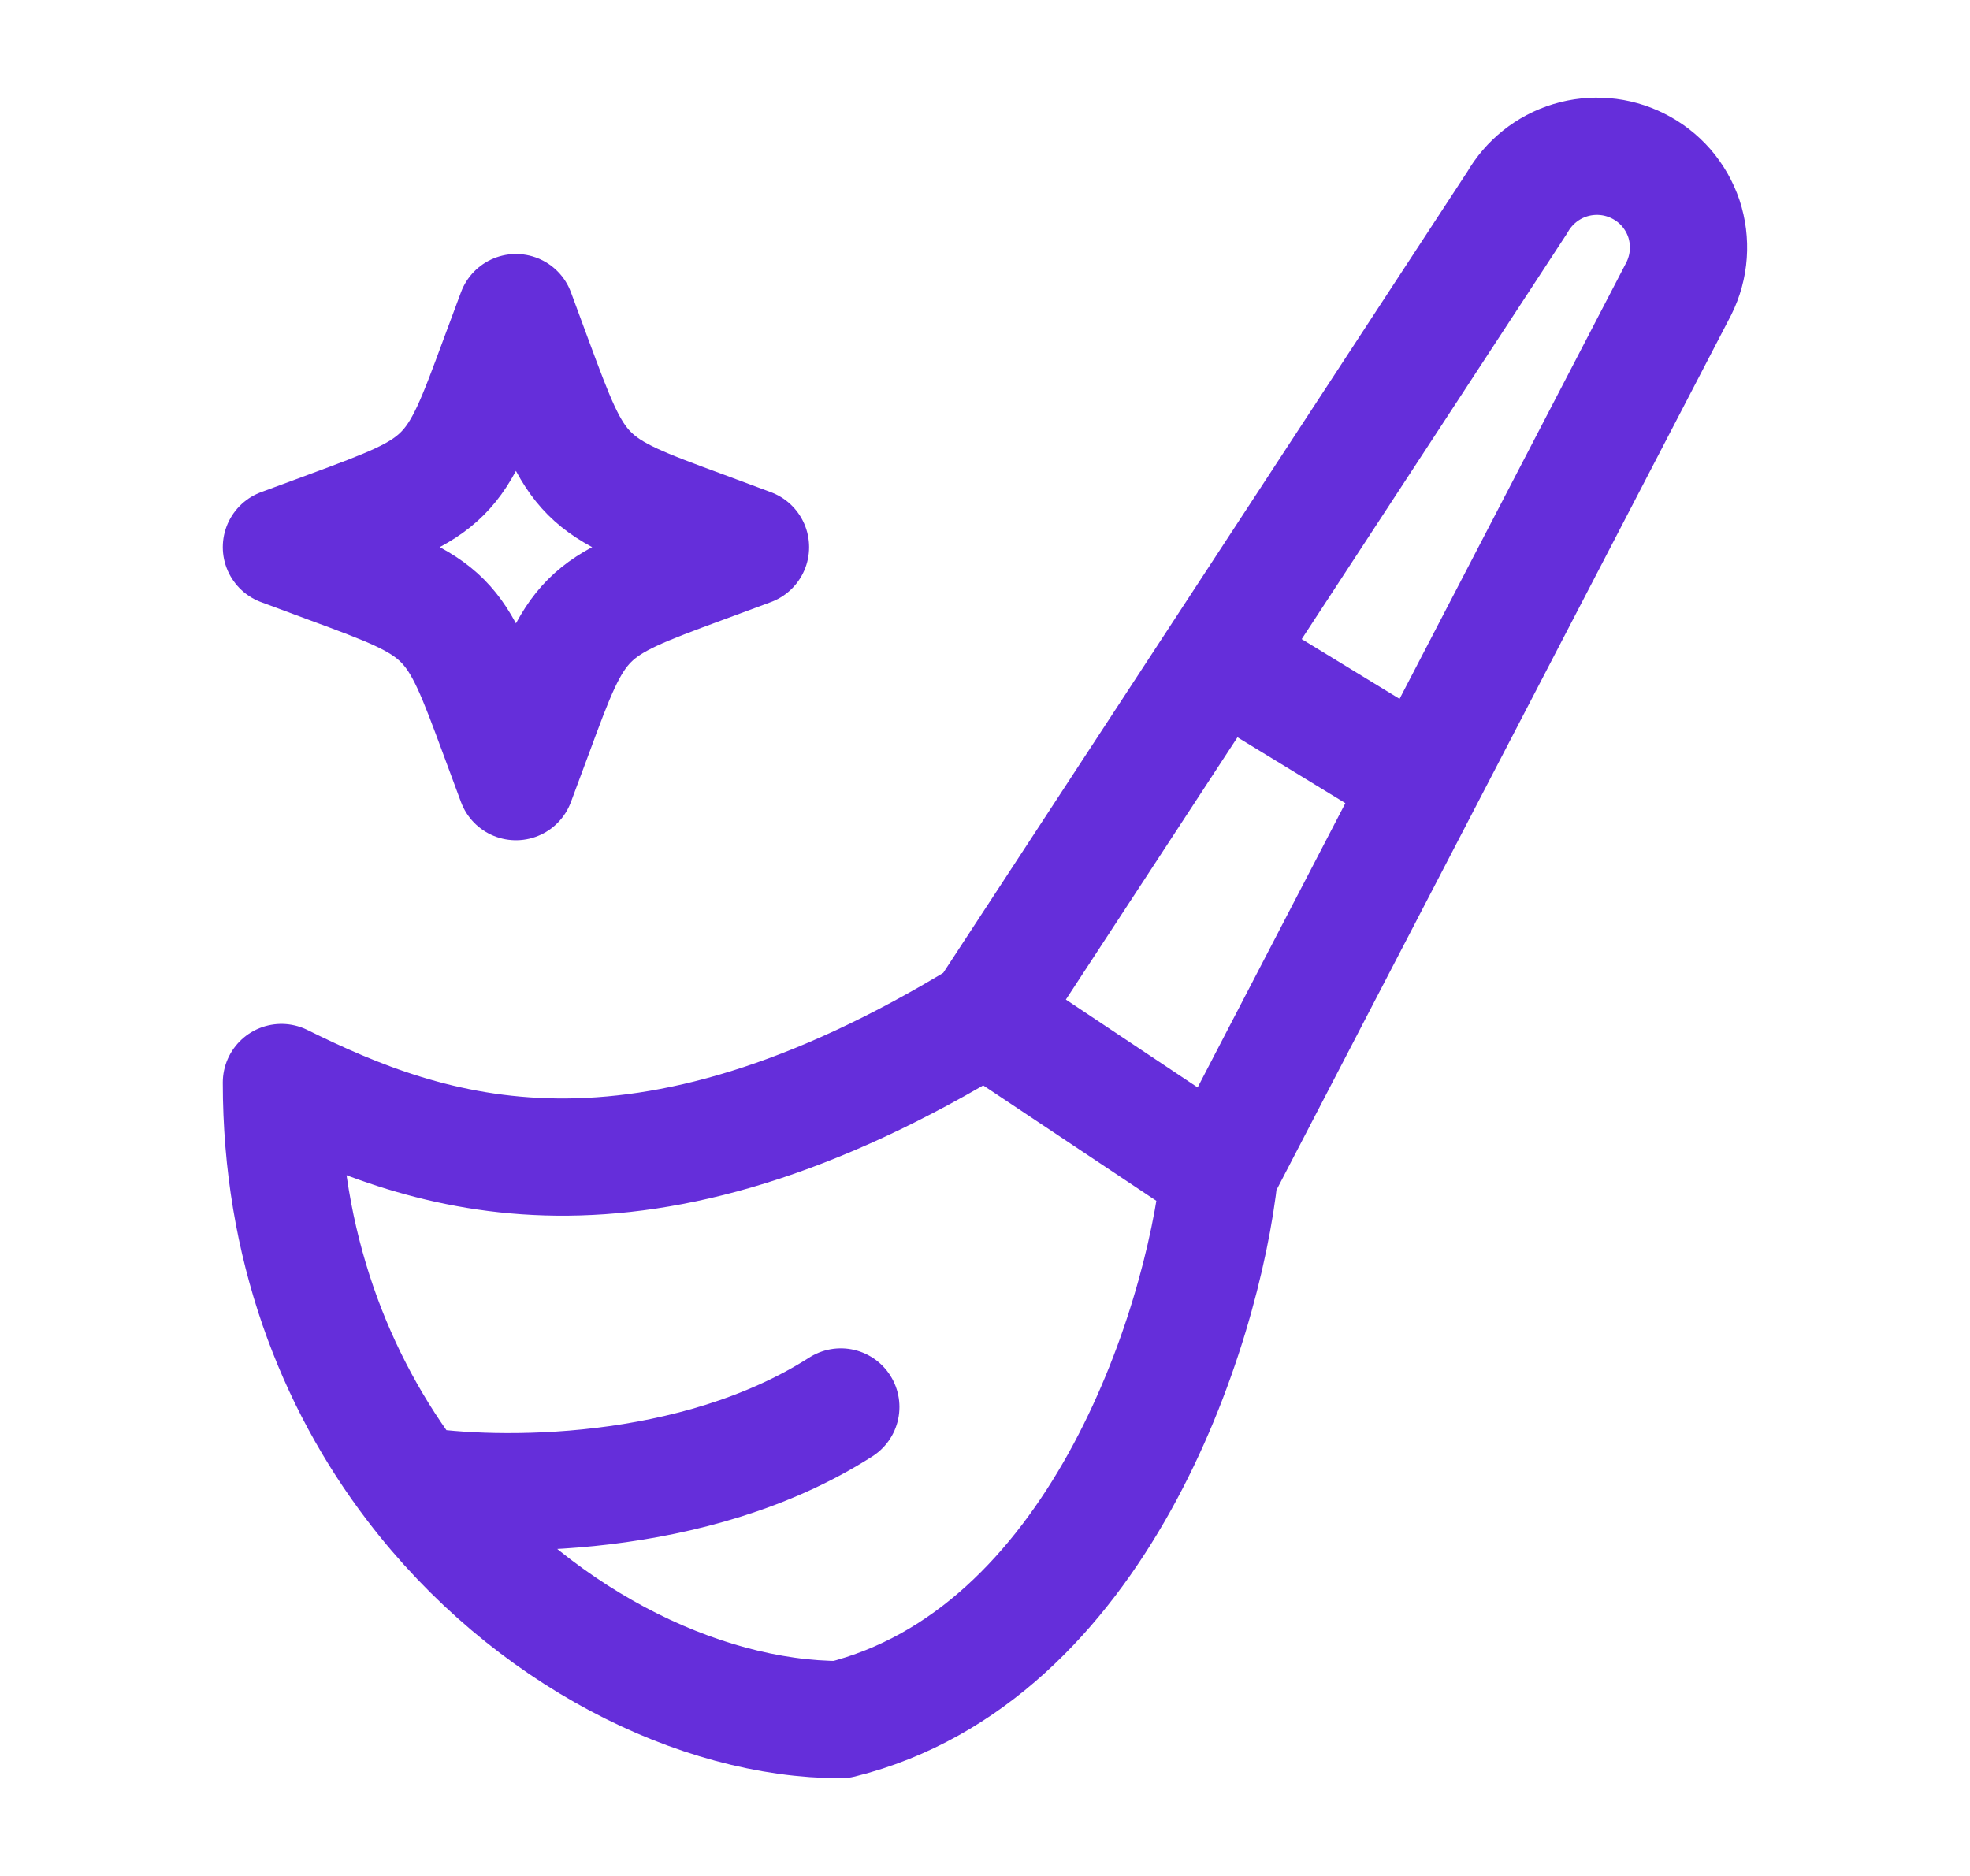 <svg width="21" height="20" viewBox="0 0 21 20" fill="none" xmlns="http://www.w3.org/2000/svg">
<path d="M10.5 10.833L13 12.5M10.5 10.833C6.767 13.121 4.568 12.316 3 11.541C3 13.275 3.567 14.725 4.413 15.833M10.5 10.833L13 7.011M13 12.5C12.818 14.197 11.689 17.654 8.963 18.333C7.451 18.333 5.64 17.441 4.413 15.833M13 12.5L15.165 8.333M4.413 15.833C5.278 15.972 7.4 16 8.963 15M13 7.011L16.173 2.16C16.297 1.943 16.499 1.781 16.739 1.708C16.978 1.636 17.236 1.657 17.46 1.769C17.575 1.826 17.677 1.905 17.761 2.001C17.845 2.098 17.909 2.21 17.95 2.331C17.99 2.452 18.006 2.58 17.997 2.708C17.988 2.836 17.954 2.96 17.897 3.075L15.165 8.333M13 7.011L15.165 8.333" stroke="#652EDA" stroke-width="1.25" stroke-linecap="round" stroke-linejoin="round"/>
<path d="M5.5 3.333L5.684 3.831C5.926 4.484 6.047 4.811 6.284 5.048C6.522 5.286 6.849 5.407 7.503 5.648L8 5.833L7.503 6.017C6.849 6.259 6.522 6.38 6.285 6.617C6.047 6.856 5.926 7.182 5.685 7.836L5.5 8.333L5.316 7.836C5.074 7.182 4.953 6.856 4.716 6.618C4.478 6.38 4.151 6.259 3.498 6.018L3 5.833L3.498 5.649C4.151 5.407 4.478 5.286 4.715 5.049C4.953 4.811 5.074 4.484 5.315 3.831L5.5 3.333Z" stroke="#652EDA" stroke-width="1.25" stroke-linejoin="round"/>
</svg>
